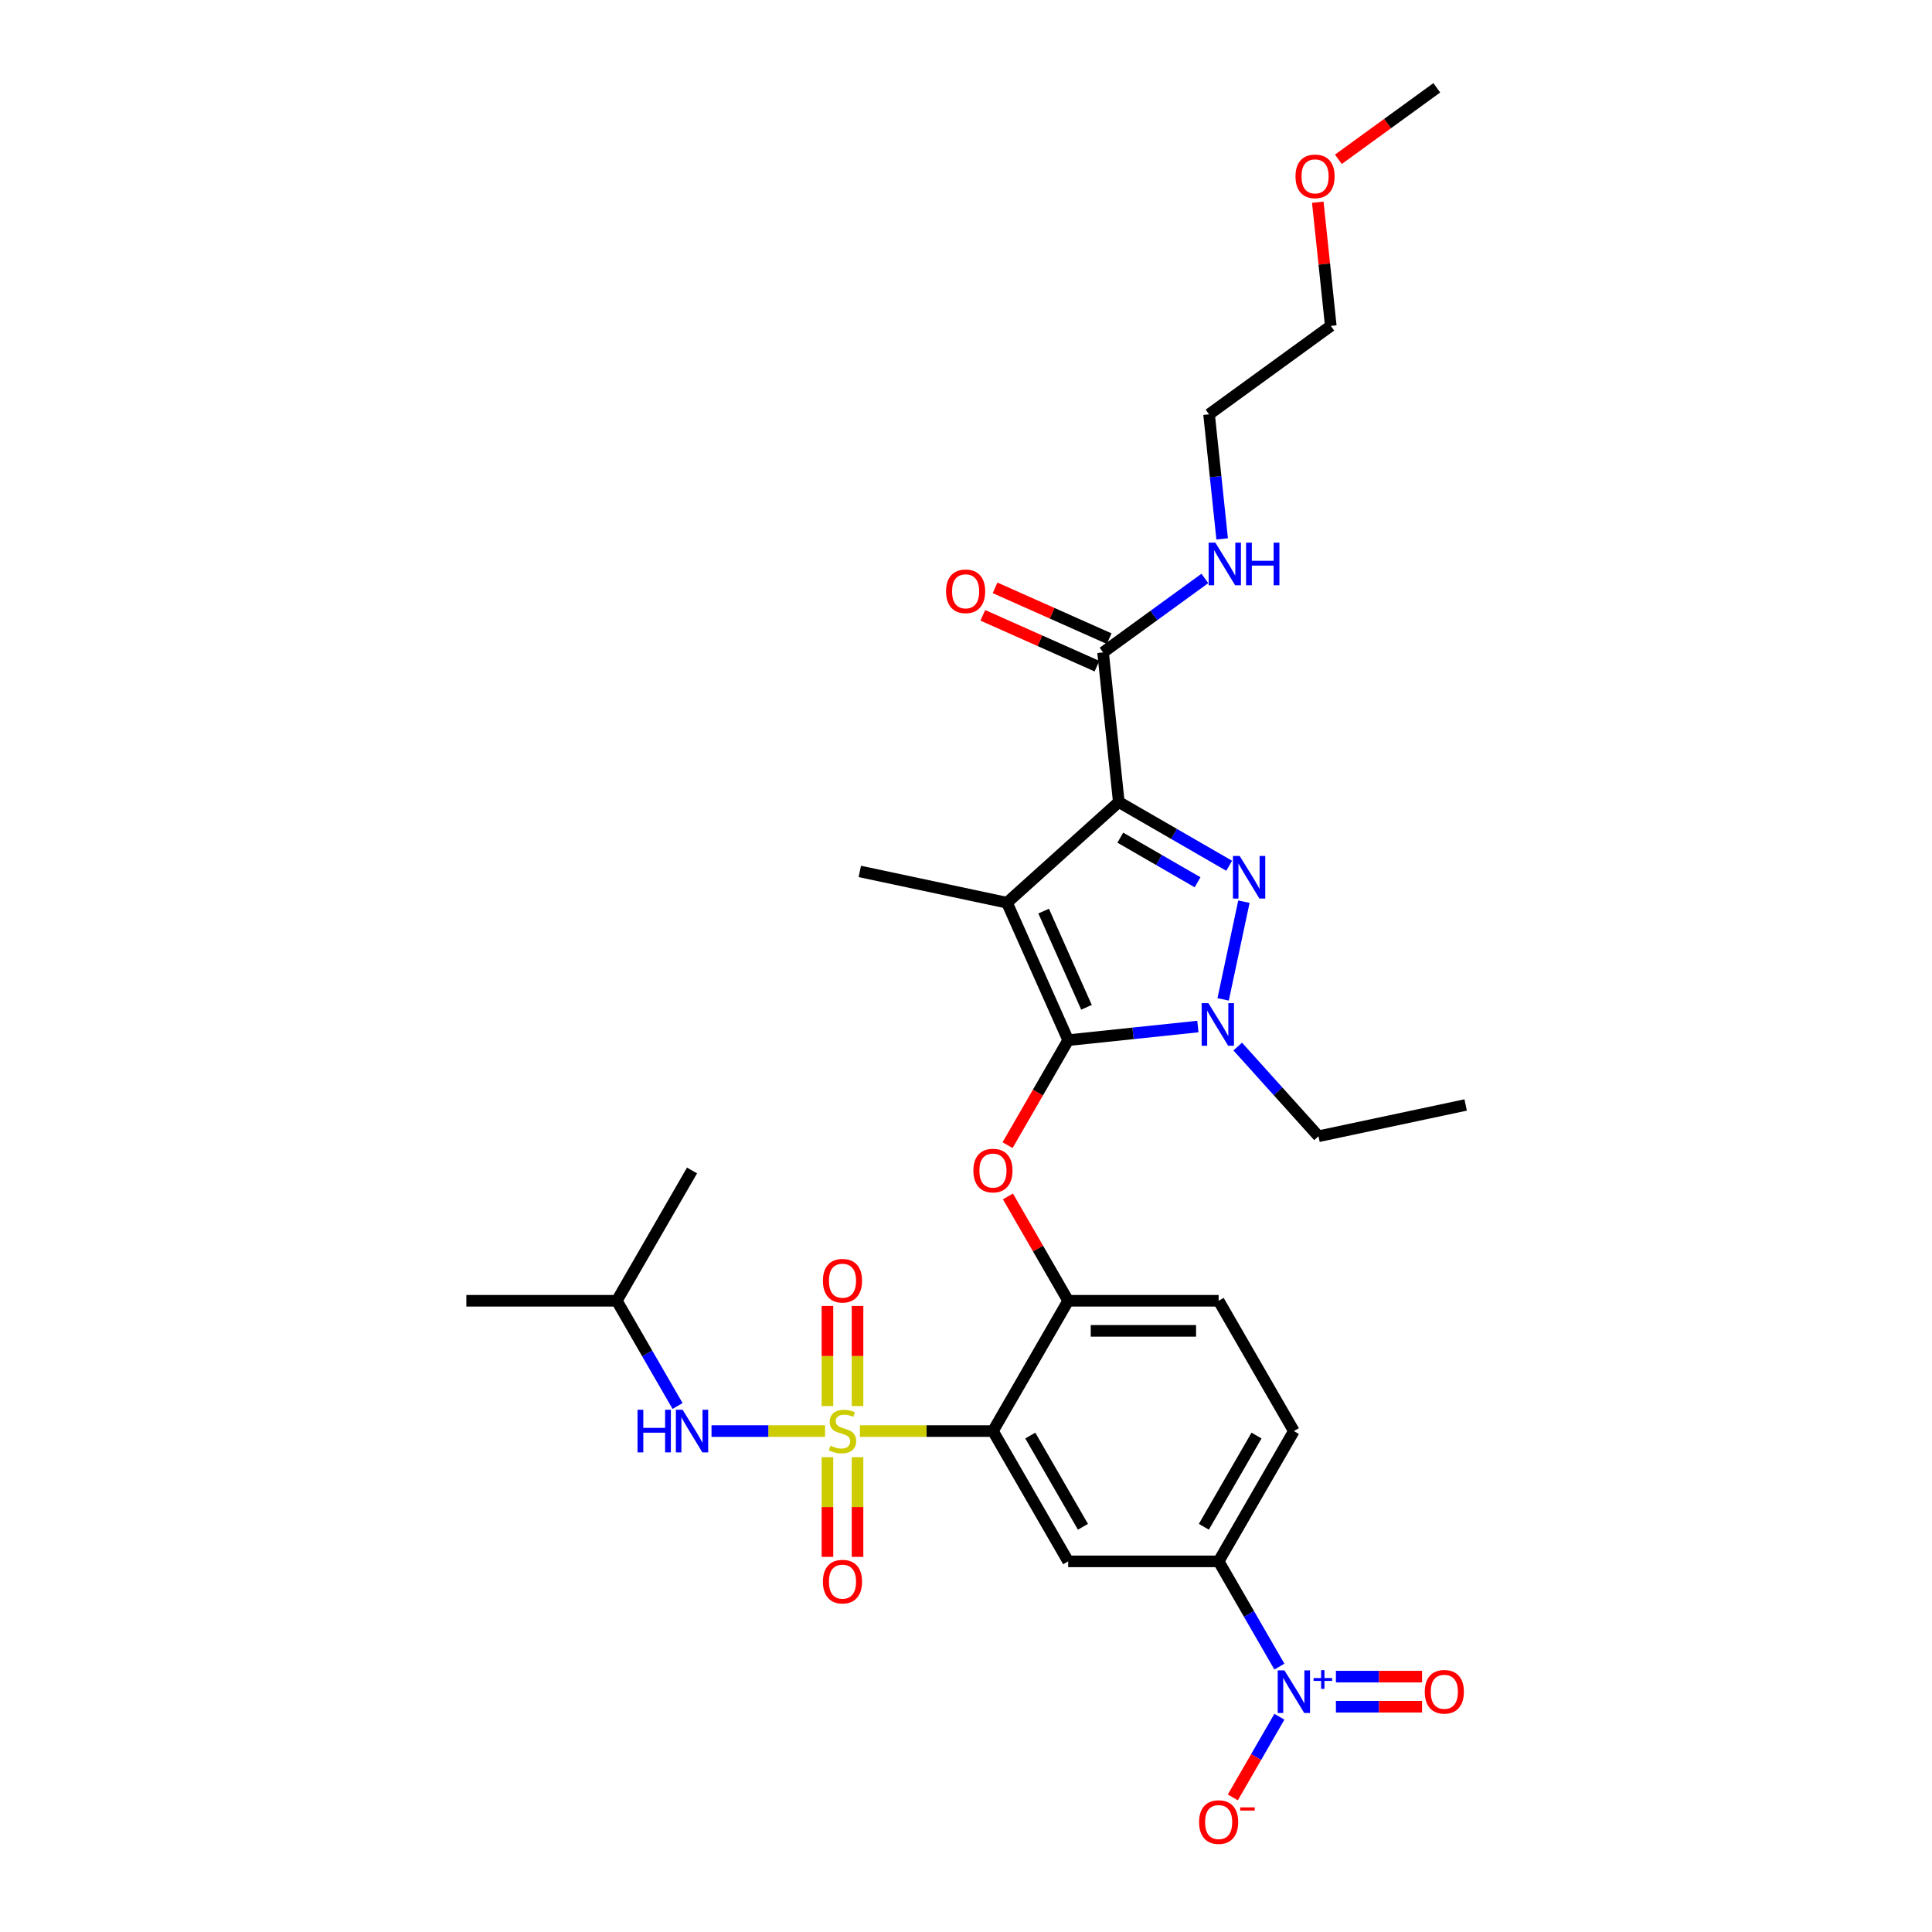 <?xml version='1.0' encoding='iso-8859-1'?>
<svg version='1.1' baseProfile='full'
              xmlns='http://www.w3.org/2000/svg'
                      xmlns:rdkit='http://www.rdkit.org/xml'
                      xmlns:xlink='http://www.w3.org/1999/xlink'
                  xml:space='preserve'
width='1000px' height='1000px' viewBox='0 0 1000 1000'>
<!-- END OF HEADER -->
<rect style='opacity:1.0;fill:#FFFFFF;stroke:none' width='1000' height='1000' x='0' y='0'> </rect>
<path class='bond-0' d='M 682.085,104.671 L 685.449,136.676' style='fill:none;fill-rule:evenodd;stroke:#FF0000;stroke-width:6px;stroke-linecap:butt;stroke-linejoin:miter;stroke-opacity:1' />
<path class='bond-0' d='M 685.449,136.676 L 688.813,168.681' style='fill:none;fill-rule:evenodd;stroke:#000000;stroke-width:6px;stroke-linecap:butt;stroke-linejoin:miter;stroke-opacity:1' />
<path class='bond-1' d='M 692.743,82.46 L 718.21,63.957' style='fill:none;fill-rule:evenodd;stroke:#FF0000;stroke-width:6px;stroke-linecap:butt;stroke-linejoin:miter;stroke-opacity:1' />
<path class='bond-1' d='M 718.21,63.957 L 743.677,45.455' style='fill:none;fill-rule:evenodd;stroke:#000000;stroke-width:6px;stroke-linecap:butt;stroke-linejoin:miter;stroke-opacity:1' />
<path class='bond-2' d='M 570.945,337.682 L 597.291,318.54' style='fill:none;fill-rule:evenodd;stroke:#000000;stroke-width:6px;stroke-linecap:butt;stroke-linejoin:miter;stroke-opacity:1' />
<path class='bond-2' d='M 597.291,318.54 L 623.638,299.398' style='fill:none;fill-rule:evenodd;stroke:#0000FF;stroke-width:6px;stroke-linecap:butt;stroke-linejoin:miter;stroke-opacity:1' />
<path class='bond-3' d='M 574.112,330.567 L 544.576,317.417' style='fill:none;fill-rule:evenodd;stroke:#000000;stroke-width:6px;stroke-linecap:butt;stroke-linejoin:miter;stroke-opacity:1' />
<path class='bond-3' d='M 544.576,317.417 L 515.039,304.266' style='fill:none;fill-rule:evenodd;stroke:#FF0000;stroke-width:6px;stroke-linecap:butt;stroke-linejoin:miter;stroke-opacity:1' />
<path class='bond-3' d='M 567.777,344.796 L 538.24,331.646' style='fill:none;fill-rule:evenodd;stroke:#000000;stroke-width:6px;stroke-linecap:butt;stroke-linejoin:miter;stroke-opacity:1' />
<path class='bond-3' d='M 538.24,331.646 L 508.704,318.495' style='fill:none;fill-rule:evenodd;stroke:#FF0000;stroke-width:6px;stroke-linecap:butt;stroke-linejoin:miter;stroke-opacity:1' />
<path class='bond-4' d='M 570.945,337.682 L 579.085,415.133' style='fill:none;fill-rule:evenodd;stroke:#000000;stroke-width:6px;stroke-linecap:butt;stroke-linejoin:miter;stroke-opacity:1' />
<path class='bond-5' d='M 632.585,278.932 L 629.197,246.694' style='fill:none;fill-rule:evenodd;stroke:#0000FF;stroke-width:6px;stroke-linecap:butt;stroke-linejoin:miter;stroke-opacity:1' />
<path class='bond-5' d='M 629.197,246.694 L 625.809,214.456' style='fill:none;fill-rule:evenodd;stroke:#000000;stroke-width:6px;stroke-linecap:butt;stroke-linejoin:miter;stroke-opacity:1' />
<path class='bond-6' d='M 625.809,214.456 L 688.813,168.681' style='fill:none;fill-rule:evenodd;stroke:#000000;stroke-width:6px;stroke-linecap:butt;stroke-linejoin:miter;stroke-opacity:1' />
<path class='bond-7' d='M 640.648,541.699 L 661.548,564.91' style='fill:none;fill-rule:evenodd;stroke:#0000FF;stroke-width:6px;stroke-linecap:butt;stroke-linejoin:miter;stroke-opacity:1' />
<path class='bond-7' d='M 661.548,564.91 L 682.448,588.121' style='fill:none;fill-rule:evenodd;stroke:#000000;stroke-width:6px;stroke-linecap:butt;stroke-linejoin:miter;stroke-opacity:1' />
<path class='bond-8' d='M 633.095,517.273 L 643.842,466.714' style='fill:none;fill-rule:evenodd;stroke:#0000FF;stroke-width:6px;stroke-linecap:butt;stroke-linejoin:miter;stroke-opacity:1' />
<path class='bond-9' d='M 620.026,531.331 L 586.457,534.859' style='fill:none;fill-rule:evenodd;stroke:#0000FF;stroke-width:6px;stroke-linecap:butt;stroke-linejoin:miter;stroke-opacity:1' />
<path class='bond-9' d='M 586.457,534.859 L 552.887,538.388' style='fill:none;fill-rule:evenodd;stroke:#000000;stroke-width:6px;stroke-linecap:butt;stroke-linejoin:miter;stroke-opacity:1' />
<path class='bond-10' d='M 636.218,448.118 L 607.652,431.626' style='fill:none;fill-rule:evenodd;stroke:#0000FF;stroke-width:6px;stroke-linecap:butt;stroke-linejoin:miter;stroke-opacity:1' />
<path class='bond-10' d='M 607.652,431.626 L 579.085,415.133' style='fill:none;fill-rule:evenodd;stroke:#000000;stroke-width:6px;stroke-linecap:butt;stroke-linejoin:miter;stroke-opacity:1' />
<path class='bond-10' d='M 619.86,456.659 L 599.864,445.114' style='fill:none;fill-rule:evenodd;stroke:#0000FF;stroke-width:6px;stroke-linecap:butt;stroke-linejoin:miter;stroke-opacity:1' />
<path class='bond-10' d='M 599.864,445.114 L 579.867,433.569' style='fill:none;fill-rule:evenodd;stroke:#000000;stroke-width:6px;stroke-linecap:butt;stroke-linejoin:miter;stroke-opacity:1' />
<path class='bond-11' d='M 579.085,415.133 L 521.211,467.243' style='fill:none;fill-rule:evenodd;stroke:#000000;stroke-width:6px;stroke-linecap:butt;stroke-linejoin:miter;stroke-opacity:1' />
<path class='bond-12' d='M 521.211,467.243 L 552.887,538.388' style='fill:none;fill-rule:evenodd;stroke:#000000;stroke-width:6px;stroke-linecap:butt;stroke-linejoin:miter;stroke-opacity:1' />
<path class='bond-12' d='M 540.191,471.58 L 562.364,521.381' style='fill:none;fill-rule:evenodd;stroke:#000000;stroke-width:6px;stroke-linecap:butt;stroke-linejoin:miter;stroke-opacity:1' />
<path class='bond-13' d='M 521.211,467.243 L 445.035,451.051' style='fill:none;fill-rule:evenodd;stroke:#000000;stroke-width:6px;stroke-linecap:butt;stroke-linejoin:miter;stroke-opacity:1' />
<path class='bond-14' d='M 552.887,538.388 L 537.199,565.56' style='fill:none;fill-rule:evenodd;stroke:#000000;stroke-width:6px;stroke-linecap:butt;stroke-linejoin:miter;stroke-opacity:1' />
<path class='bond-14' d='M 537.199,565.56 L 521.511,592.732' style='fill:none;fill-rule:evenodd;stroke:#FF0000;stroke-width:6px;stroke-linecap:butt;stroke-linejoin:miter;stroke-opacity:1' />
<path class='bond-15' d='M 669.703,740.719 L 630.764,808.163' style='fill:none;fill-rule:evenodd;stroke:#000000;stroke-width:6px;stroke-linecap:butt;stroke-linejoin:miter;stroke-opacity:1' />
<path class='bond-15' d='M 650.373,743.048 L 623.116,790.259' style='fill:none;fill-rule:evenodd;stroke:#000000;stroke-width:6px;stroke-linecap:butt;stroke-linejoin:miter;stroke-opacity:1' />
<path class='bond-16' d='M 669.703,740.719 L 630.764,673.275' style='fill:none;fill-rule:evenodd;stroke:#000000;stroke-width:6px;stroke-linecap:butt;stroke-linejoin:miter;stroke-opacity:1' />
<path class='bond-17' d='M 521.708,619.273 L 537.297,646.274' style='fill:none;fill-rule:evenodd;stroke:#FF0000;stroke-width:6px;stroke-linecap:butt;stroke-linejoin:miter;stroke-opacity:1' />
<path class='bond-17' d='M 537.297,646.274 L 552.887,673.275' style='fill:none;fill-rule:evenodd;stroke:#000000;stroke-width:6px;stroke-linecap:butt;stroke-linejoin:miter;stroke-opacity:1' />
<path class='bond-18' d='M 630.764,808.163 L 552.887,808.163' style='fill:none;fill-rule:evenodd;stroke:#000000;stroke-width:6px;stroke-linecap:butt;stroke-linejoin:miter;stroke-opacity:1' />
<path class='bond-19' d='M 630.764,808.163 L 646.488,835.398' style='fill:none;fill-rule:evenodd;stroke:#000000;stroke-width:6px;stroke-linecap:butt;stroke-linejoin:miter;stroke-opacity:1' />
<path class='bond-19' d='M 646.488,835.398 L 662.212,862.632' style='fill:none;fill-rule:evenodd;stroke:#0000FF;stroke-width:6px;stroke-linecap:butt;stroke-linejoin:miter;stroke-opacity:1' />
<path class='bond-20' d='M 552.887,808.163 L 513.948,740.719' style='fill:none;fill-rule:evenodd;stroke:#000000;stroke-width:6px;stroke-linecap:butt;stroke-linejoin:miter;stroke-opacity:1' />
<path class='bond-20' d='M 560.535,790.259 L 533.277,743.048' style='fill:none;fill-rule:evenodd;stroke:#000000;stroke-width:6px;stroke-linecap:butt;stroke-linejoin:miter;stroke-opacity:1' />
<path class='bond-21' d='M 513.948,740.719 L 552.887,673.275' style='fill:none;fill-rule:evenodd;stroke:#000000;stroke-width:6px;stroke-linecap:butt;stroke-linejoin:miter;stroke-opacity:1' />
<path class='bond-22' d='M 513.948,740.719 L 479.518,740.719' style='fill:none;fill-rule:evenodd;stroke:#000000;stroke-width:6px;stroke-linecap:butt;stroke-linejoin:miter;stroke-opacity:1' />
<path class='bond-22' d='M 479.518,740.719 L 445.089,740.719' style='fill:none;fill-rule:evenodd;stroke:#CCCC00;stroke-width:6px;stroke-linecap:butt;stroke-linejoin:miter;stroke-opacity:1' />
<path class='bond-23' d='M 682.448,588.121 L 758.623,571.93' style='fill:none;fill-rule:evenodd;stroke:#000000;stroke-width:6px;stroke-linecap:butt;stroke-linejoin:miter;stroke-opacity:1' />
<path class='bond-24' d='M 552.887,673.275 L 630.764,673.275' style='fill:none;fill-rule:evenodd;stroke:#000000;stroke-width:6px;stroke-linecap:butt;stroke-linejoin:miter;stroke-opacity:1' />
<path class='bond-24' d='M 564.568,688.851 L 619.082,688.851' style='fill:none;fill-rule:evenodd;stroke:#000000;stroke-width:6px;stroke-linecap:butt;stroke-linejoin:miter;stroke-opacity:1' />
<path class='bond-25' d='M 428.283,754.254 L 428.283,780.045' style='fill:none;fill-rule:evenodd;stroke:#CCCC00;stroke-width:6px;stroke-linecap:butt;stroke-linejoin:miter;stroke-opacity:1' />
<path class='bond-25' d='M 428.283,780.045 L 428.283,805.836' style='fill:none;fill-rule:evenodd;stroke:#FF0000;stroke-width:6px;stroke-linecap:butt;stroke-linejoin:miter;stroke-opacity:1' />
<path class='bond-25' d='M 443.858,754.254 L 443.858,780.045' style='fill:none;fill-rule:evenodd;stroke:#CCCC00;stroke-width:6px;stroke-linecap:butt;stroke-linejoin:miter;stroke-opacity:1' />
<path class='bond-25' d='M 443.858,780.045 L 443.858,805.836' style='fill:none;fill-rule:evenodd;stroke:#FF0000;stroke-width:6px;stroke-linecap:butt;stroke-linejoin:miter;stroke-opacity:1' />
<path class='bond-26' d='M 443.858,727.776 L 443.858,701.868' style='fill:none;fill-rule:evenodd;stroke:#CCCC00;stroke-width:6px;stroke-linecap:butt;stroke-linejoin:miter;stroke-opacity:1' />
<path class='bond-26' d='M 443.858,701.868 L 443.858,675.96' style='fill:none;fill-rule:evenodd;stroke:#FF0000;stroke-width:6px;stroke-linecap:butt;stroke-linejoin:miter;stroke-opacity:1' />
<path class='bond-26' d='M 428.283,727.776 L 428.283,701.868' style='fill:none;fill-rule:evenodd;stroke:#CCCC00;stroke-width:6px;stroke-linecap:butt;stroke-linejoin:miter;stroke-opacity:1' />
<path class='bond-26' d='M 428.283,701.868 L 428.283,675.96' style='fill:none;fill-rule:evenodd;stroke:#FF0000;stroke-width:6px;stroke-linecap:butt;stroke-linejoin:miter;stroke-opacity:1' />
<path class='bond-27' d='M 427.052,740.719 L 397.665,740.719' style='fill:none;fill-rule:evenodd;stroke:#CCCC00;stroke-width:6px;stroke-linecap:butt;stroke-linejoin:miter;stroke-opacity:1' />
<path class='bond-27' d='M 397.665,740.719 L 368.278,740.719' style='fill:none;fill-rule:evenodd;stroke:#0000FF;stroke-width:6px;stroke-linecap:butt;stroke-linejoin:miter;stroke-opacity:1' />
<path class='bond-28' d='M 350.702,727.745 L 334.978,700.51' style='fill:none;fill-rule:evenodd;stroke:#0000FF;stroke-width:6px;stroke-linecap:butt;stroke-linejoin:miter;stroke-opacity:1' />
<path class='bond-28' d='M 334.978,700.51 L 319.254,673.275' style='fill:none;fill-rule:evenodd;stroke:#000000;stroke-width:6px;stroke-linecap:butt;stroke-linejoin:miter;stroke-opacity:1' />
<path class='bond-29' d='M 662.212,888.581 L 650.161,909.454' style='fill:none;fill-rule:evenodd;stroke:#0000FF;stroke-width:6px;stroke-linecap:butt;stroke-linejoin:miter;stroke-opacity:1' />
<path class='bond-29' d='M 650.161,909.454 L 638.111,930.326' style='fill:none;fill-rule:evenodd;stroke:#FF0000;stroke-width:6px;stroke-linecap:butt;stroke-linejoin:miter;stroke-opacity:1' />
<path class='bond-30' d='M 691.465,883.395 L 713.759,883.395' style='fill:none;fill-rule:evenodd;stroke:#0000FF;stroke-width:6px;stroke-linecap:butt;stroke-linejoin:miter;stroke-opacity:1' />
<path class='bond-30' d='M 713.759,883.395 L 736.053,883.395' style='fill:none;fill-rule:evenodd;stroke:#FF0000;stroke-width:6px;stroke-linecap:butt;stroke-linejoin:miter;stroke-opacity:1' />
<path class='bond-30' d='M 691.465,867.819 L 713.759,867.819' style='fill:none;fill-rule:evenodd;stroke:#0000FF;stroke-width:6px;stroke-linecap:butt;stroke-linejoin:miter;stroke-opacity:1' />
<path class='bond-30' d='M 713.759,867.819 L 736.053,867.819' style='fill:none;fill-rule:evenodd;stroke:#FF0000;stroke-width:6px;stroke-linecap:butt;stroke-linejoin:miter;stroke-opacity:1' />
<path class='bond-31' d='M 319.254,673.275 L 241.377,673.275' style='fill:none;fill-rule:evenodd;stroke:#000000;stroke-width:6px;stroke-linecap:butt;stroke-linejoin:miter;stroke-opacity:1' />
<path class='bond-32' d='M 319.254,673.275 L 358.193,605.831' style='fill:none;fill-rule:evenodd;stroke:#000000;stroke-width:6px;stroke-linecap:butt;stroke-linejoin:miter;stroke-opacity:1' />
<path  class='atom-0' d='M 670.548 91.292
Q 670.548 85.996, 673.165 83.037
Q 675.782 80.078, 680.672 80.078
Q 685.563 80.078, 688.18 83.037
Q 690.796 85.996, 690.796 91.292
Q 690.796 96.65, 688.149 99.703
Q 685.501 102.724, 680.672 102.724
Q 675.813 102.724, 673.165 99.703
Q 670.548 96.681, 670.548 91.292
M 680.672 100.232
Q 684.037 100.232, 685.843 97.99
Q 687.681 95.716, 687.681 91.292
Q 687.681 86.962, 685.843 84.781
Q 684.037 82.57, 680.672 82.57
Q 677.308 82.57, 675.47 84.75
Q 673.663 86.931, 673.663 91.292
Q 673.663 95.747, 675.47 97.99
Q 677.308 100.232, 680.672 100.232
' fill='#FF0000'/>
<path  class='atom-2' d='M 629.074 280.879
L 636.301 292.561
Q 637.017 293.713, 638.17 295.801
Q 639.323 297.888, 639.385 298.012
L 639.385 280.879
L 642.313 280.879
L 642.313 302.934
L 639.291 302.934
L 631.535 290.162
Q 630.631 288.667, 629.666 286.954
Q 628.731 285.24, 628.451 284.711
L 628.451 302.934
L 625.585 302.934
L 625.585 280.879
L 629.074 280.879
' fill='#0000FF'/>
<path  class='atom-2' d='M 644.961 280.879
L 647.951 280.879
L 647.951 290.256
L 659.228 290.256
L 659.228 280.879
L 662.219 280.879
L 662.219 302.934
L 659.228 302.934
L 659.228 292.748
L 647.951 292.748
L 647.951 302.934
L 644.961 302.934
L 644.961 280.879
' fill='#0000FF'/>
<path  class='atom-3' d='M 489.676 306.069
Q 489.676 300.773, 492.293 297.814
Q 494.909 294.854, 499.8 294.854
Q 504.691 294.854, 507.308 297.814
Q 509.924 300.773, 509.924 306.069
Q 509.924 311.427, 507.276 314.479
Q 504.629 317.501, 499.8 317.501
Q 494.941 317.501, 492.293 314.479
Q 489.676 311.458, 489.676 306.069
M 499.8 315.009
Q 503.164 315.009, 504.971 312.766
Q 506.809 310.492, 506.809 306.069
Q 506.809 301.739, 504.971 299.558
Q 503.164 297.346, 499.8 297.346
Q 496.436 297.346, 494.598 299.527
Q 492.791 301.707, 492.791 306.069
Q 492.791 310.523, 494.598 312.766
Q 496.436 315.009, 499.8 315.009
' fill='#FF0000'/>
<path  class='atom-5' d='M 625.462 519.22
L 632.689 530.901
Q 633.406 532.054, 634.558 534.141
Q 635.711 536.228, 635.773 536.353
L 635.773 519.22
L 638.701 519.22
L 638.701 541.275
L 635.68 541.275
L 627.923 528.503
Q 627.02 527.007, 626.054 525.294
Q 625.12 523.581, 624.839 523.051
L 624.839 541.275
L 621.973 541.275
L 621.973 519.22
L 625.462 519.22
' fill='#0000FF'/>
<path  class='atom-6' d='M 641.654 443.044
L 648.881 454.726
Q 649.597 455.878, 650.75 457.965
Q 651.903 460.052, 651.965 460.177
L 651.965 443.044
L 654.893 443.044
L 654.893 465.099
L 651.871 465.099
L 644.115 452.327
Q 643.211 450.832, 642.246 449.118
Q 641.311 447.405, 641.031 446.876
L 641.031 465.099
L 638.165 465.099
L 638.165 443.044
L 641.654 443.044
' fill='#0000FF'/>
<path  class='atom-11' d='M 503.824 605.894
Q 503.824 600.598, 506.44 597.639
Q 509.057 594.679, 513.948 594.679
Q 518.839 594.679, 521.455 597.639
Q 524.072 600.598, 524.072 605.894
Q 524.072 611.252, 521.424 614.304
Q 518.776 617.326, 513.948 617.326
Q 509.088 617.326, 506.44 614.304
Q 503.824 611.283, 503.824 605.894
M 513.948 614.834
Q 517.312 614.834, 519.119 612.591
Q 520.957 610.317, 520.957 605.894
Q 520.957 601.564, 519.119 599.383
Q 517.312 597.171, 513.948 597.171
Q 510.584 597.171, 508.746 599.352
Q 506.939 601.533, 506.939 605.894
Q 506.939 610.348, 508.746 612.591
Q 510.584 614.834, 513.948 614.834
' fill='#FF0000'/>
<path  class='atom-20' d='M 429.84 748.289
Q 430.089 748.382, 431.117 748.818
Q 432.145 749.255, 433.267 749.535
Q 434.419 749.784, 435.541 749.784
Q 437.628 749.784, 438.843 748.787
Q 440.058 747.759, 440.058 745.984
Q 440.058 744.769, 439.435 744.021
Q 438.843 743.274, 437.908 742.869
Q 436.974 742.464, 435.416 741.996
Q 433.454 741.404, 432.27 740.844
Q 431.117 740.283, 430.276 739.099
Q 429.466 737.916, 429.466 735.922
Q 429.466 733.149, 431.335 731.436
Q 433.236 729.723, 436.974 729.723
Q 439.528 729.723, 442.425 730.938
L 441.709 733.336
Q 439.061 732.246, 437.067 732.246
Q 434.918 732.246, 433.734 733.149
Q 432.55 734.022, 432.581 735.548
Q 432.581 736.732, 433.173 737.448
Q 433.796 738.165, 434.669 738.57
Q 435.572 738.975, 437.067 739.442
Q 439.061 740.065, 440.245 740.688
Q 441.428 741.311, 442.269 742.588
Q 443.142 743.834, 443.142 745.984
Q 443.142 749.036, 441.086 750.687
Q 439.061 752.307, 435.665 752.307
Q 433.703 752.307, 432.208 751.871
Q 430.744 751.466, 428.999 750.75
L 429.84 748.289
' fill='#CCCC00'/>
<path  class='atom-21' d='M 425.946 818.659
Q 425.946 813.363, 428.563 810.404
Q 431.18 807.445, 436.07 807.445
Q 440.961 807.445, 443.578 810.404
Q 446.194 813.363, 446.194 818.659
Q 446.194 824.017, 443.547 827.07
Q 440.899 830.091, 436.07 830.091
Q 431.211 830.091, 428.563 827.07
Q 425.946 824.048, 425.946 818.659
M 436.07 827.599
Q 439.435 827.599, 441.241 825.356
Q 443.079 823.082, 443.079 818.659
Q 443.079 814.329, 441.241 812.148
Q 439.435 809.937, 436.07 809.937
Q 432.706 809.937, 430.868 812.117
Q 429.061 814.298, 429.061 818.659
Q 429.061 823.114, 430.868 825.356
Q 432.706 827.599, 436.07 827.599
' fill='#FF0000'/>
<path  class='atom-22' d='M 425.946 662.904
Q 425.946 657.608, 428.563 654.649
Q 431.18 651.69, 436.07 651.69
Q 440.961 651.69, 443.578 654.649
Q 446.194 657.608, 446.194 662.904
Q 446.194 668.262, 443.547 671.315
Q 440.899 674.336, 436.07 674.336
Q 431.211 674.336, 428.563 671.315
Q 425.946 668.293, 425.946 662.904
M 436.07 671.844
Q 439.435 671.844, 441.241 669.601
Q 443.079 667.327, 443.079 662.904
Q 443.079 658.574, 441.241 656.393
Q 439.435 654.182, 436.07 654.182
Q 432.706 654.182, 430.868 656.362
Q 429.061 658.543, 429.061 662.904
Q 429.061 667.359, 430.868 669.601
Q 432.706 671.844, 436.07 671.844
' fill='#FF0000'/>
<path  class='atom-23' d='M 329.986 729.692
L 332.976 729.692
L 332.976 739.068
L 344.253 739.068
L 344.253 729.692
L 347.243 729.692
L 347.243 751.747
L 344.253 751.747
L 344.253 741.56
L 332.976 741.56
L 332.976 751.747
L 329.986 751.747
L 329.986 729.692
' fill='#0000FF'/>
<path  class='atom-23' d='M 353.318 729.692
L 360.545 741.373
Q 361.261 742.526, 362.414 744.613
Q 363.566 746.7, 363.629 746.825
L 363.629 729.692
L 366.557 729.692
L 366.557 751.747
L 363.535 751.747
L 355.779 738.975
Q 354.875 737.479, 353.91 735.766
Q 352.975 734.053, 352.695 733.523
L 352.695 751.747
L 349.829 751.747
L 349.829 729.692
L 353.318 729.692
' fill='#0000FF'/>
<path  class='atom-24' d='M 664.828 864.579
L 672.055 876.261
Q 672.771 877.414, 673.924 879.501
Q 675.076 881.588, 675.139 881.712
L 675.139 864.579
L 678.067 864.579
L 678.067 886.634
L 675.045 886.634
L 667.289 873.862
Q 666.385 872.367, 665.42 870.654
Q 664.485 868.941, 664.205 868.411
L 664.205 886.634
L 661.339 886.634
L 661.339 864.579
L 664.828 864.579
' fill='#0000FF'/>
<path  class='atom-24' d='M 679.917 868.555
L 683.803 868.555
L 683.803 864.464
L 685.53 864.464
L 685.53 868.555
L 689.519 868.555
L 689.519 870.035
L 685.53 870.035
L 685.53 874.147
L 683.803 874.147
L 683.803 870.035
L 679.917 870.035
L 679.917 868.555
' fill='#0000FF'/>
<path  class='atom-25' d='M 620.64 943.113
Q 620.64 937.817, 623.257 934.858
Q 625.873 931.899, 630.764 931.899
Q 635.655 931.899, 638.271 934.858
Q 640.888 937.817, 640.888 943.113
Q 640.888 948.471, 638.24 951.524
Q 635.592 954.545, 630.764 954.545
Q 625.904 954.545, 623.257 951.524
Q 620.64 948.502, 620.64 943.113
M 630.764 952.053
Q 634.128 952.053, 635.935 949.811
Q 637.773 947.536, 637.773 943.113
Q 637.773 938.783, 635.935 936.602
Q 634.128 934.391, 630.764 934.391
Q 627.4 934.391, 625.562 936.571
Q 623.755 938.752, 623.755 943.113
Q 623.755 947.568, 625.562 949.811
Q 627.4 952.053, 630.764 952.053
' fill='#FF0000'/>
<path  class='atom-25' d='M 641.916 935.498
L 649.461 935.498
L 649.461 937.143
L 641.916 937.143
L 641.916 935.498
' fill='#FF0000'/>
<path  class='atom-26' d='M 737.456 875.669
Q 737.456 870.374, 740.073 867.414
Q 742.69 864.455, 747.58 864.455
Q 752.471 864.455, 755.088 867.414
Q 757.704 870.374, 757.704 875.669
Q 757.704 881.027, 755.056 884.08
Q 752.409 887.102, 747.58 887.102
Q 742.721 887.102, 740.073 884.08
Q 737.456 881.058, 737.456 875.669
M 747.58 884.61
Q 750.945 884.61, 752.751 882.367
Q 754.589 880.093, 754.589 875.669
Q 754.589 871.339, 752.751 869.159
Q 750.945 866.947, 747.58 866.947
Q 744.216 866.947, 742.378 869.127
Q 740.571 871.308, 740.571 875.669
Q 740.571 880.124, 742.378 882.367
Q 744.216 884.61, 747.58 884.61
' fill='#FF0000'/>
</svg>
